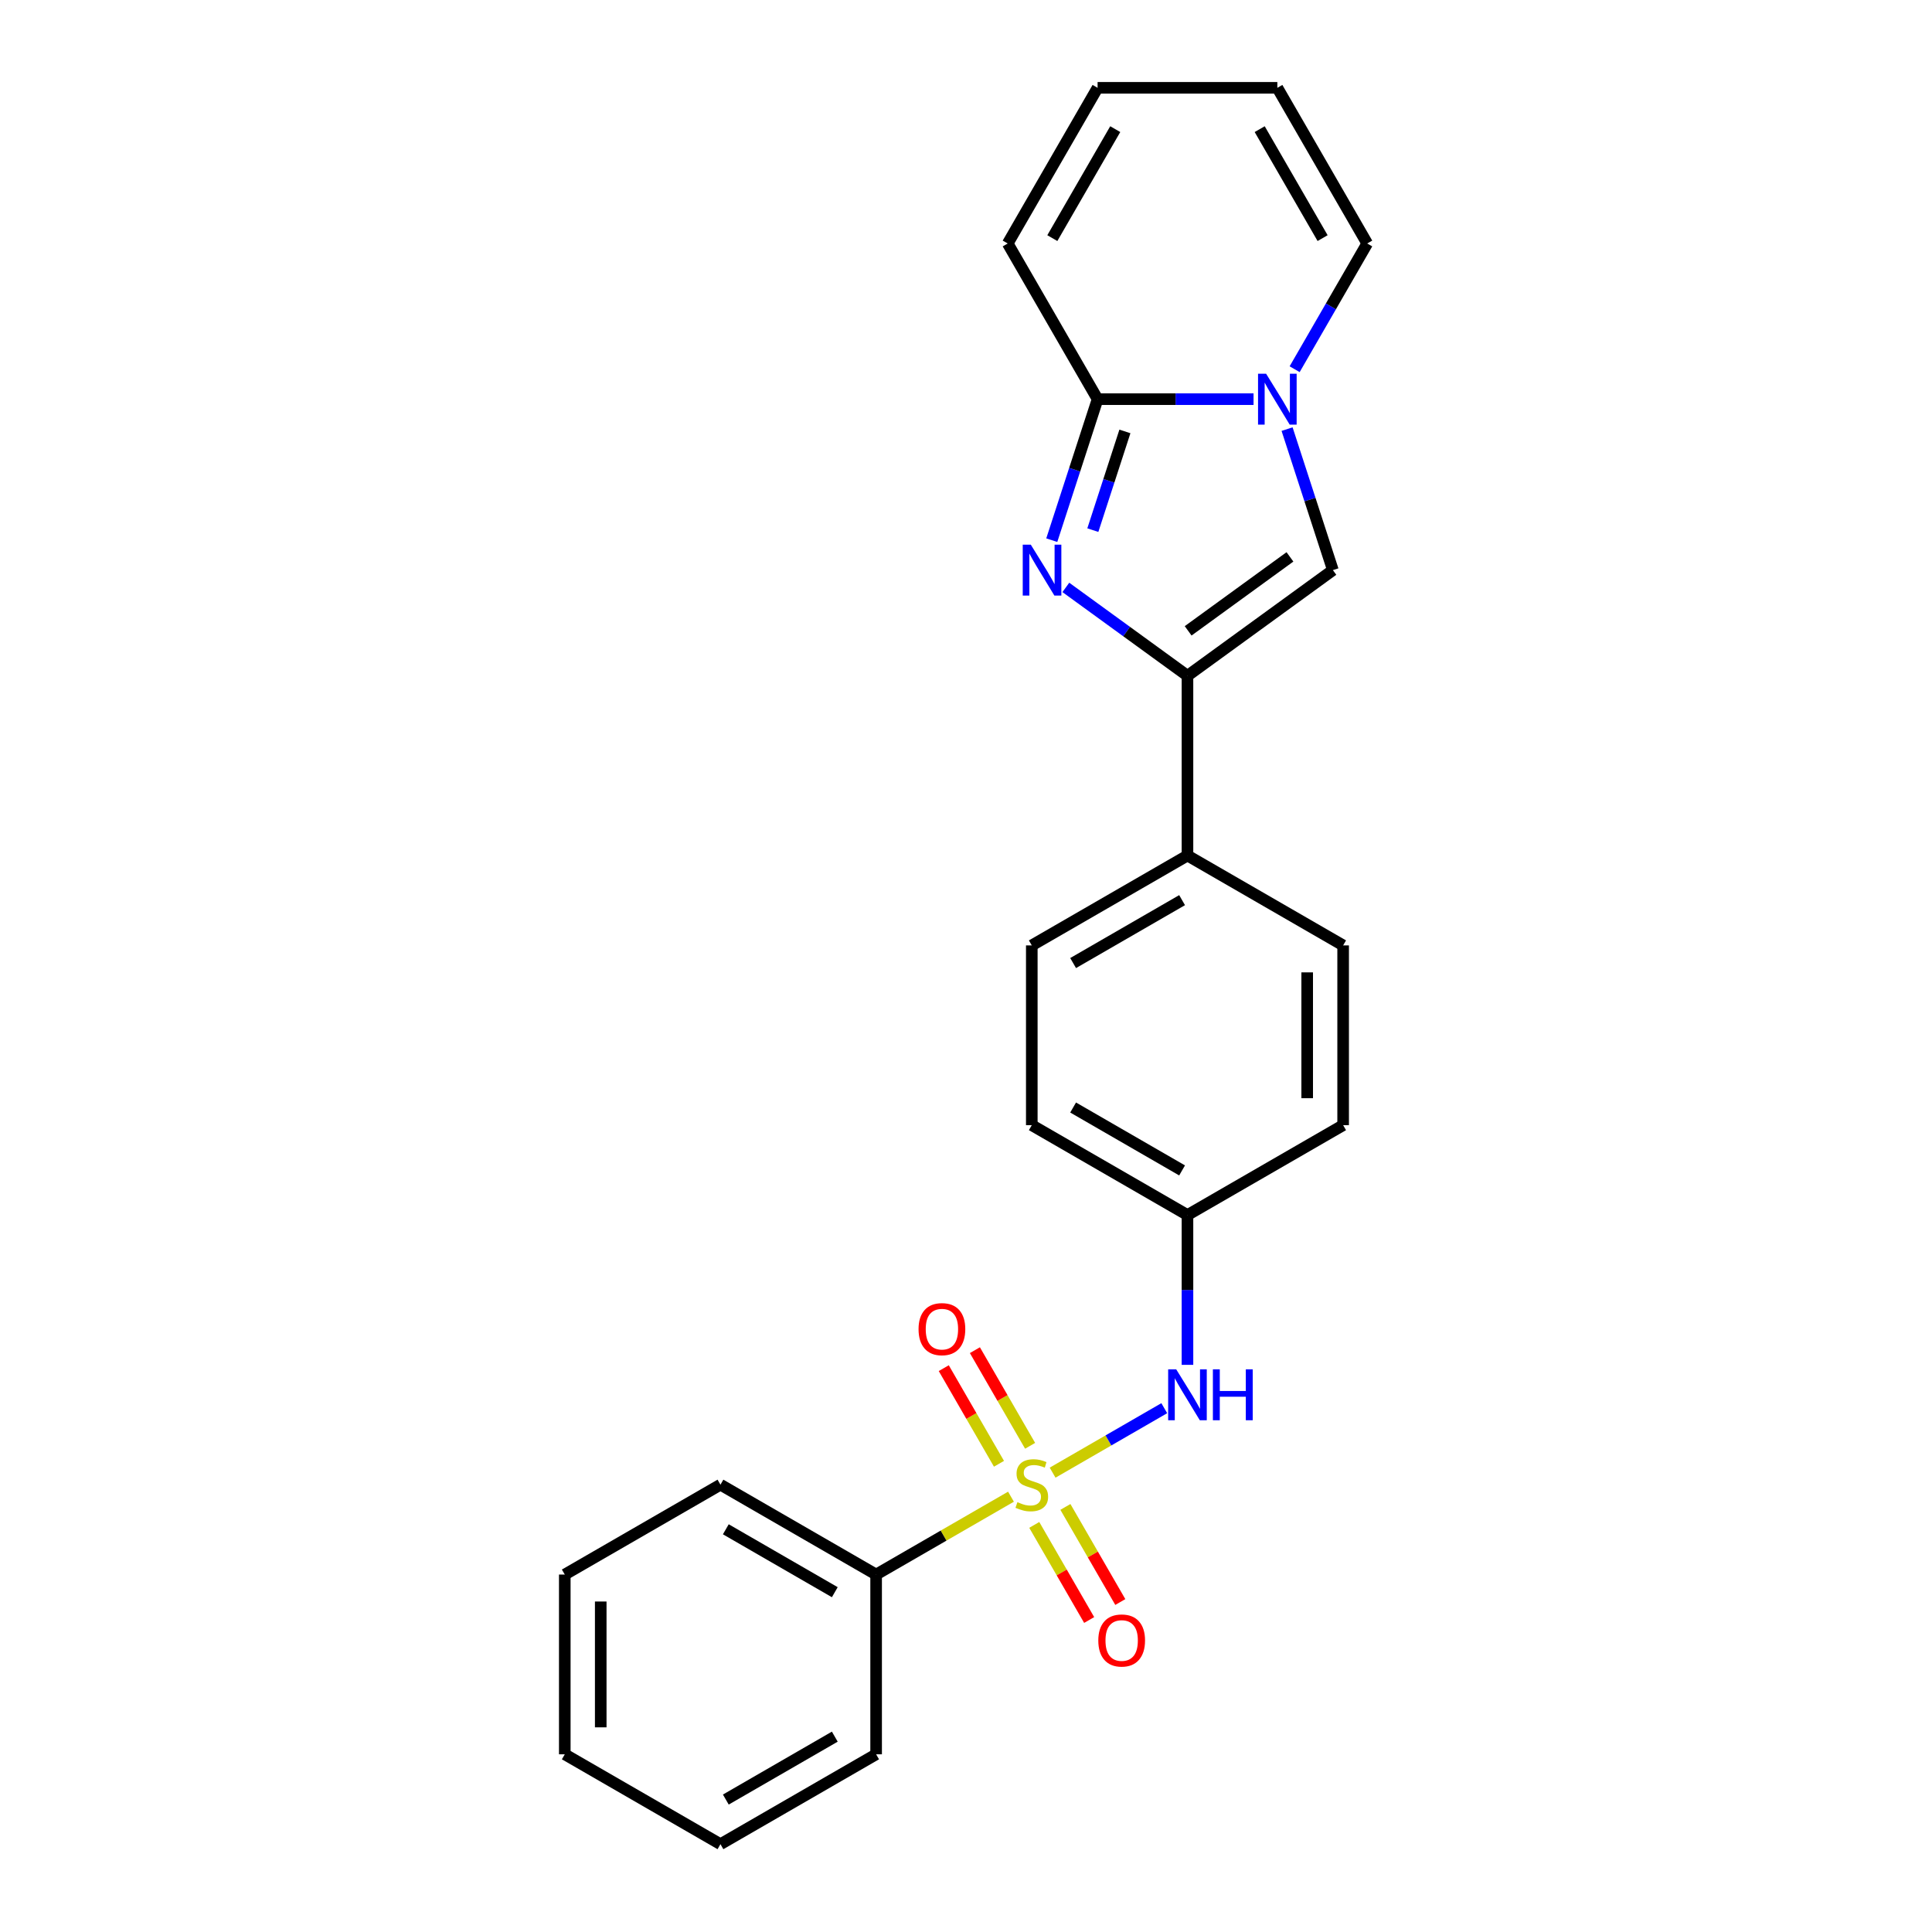 <?xml version='1.0' encoding='iso-8859-1'?>
<svg version='1.1' baseProfile='full'
              xmlns='http://www.w3.org/2000/svg'
                      xmlns:rdkit='http://www.rdkit.org/xml'
                      xmlns:xlink='http://www.w3.org/1999/xlink'
                  xml:space='preserve'
width='1000px' height='1000px' viewBox='0 0 1000 1000'>
<!-- END OF HEADER -->
<rect style='opacity:1.0;fill:#FFFFFF;stroke:none' width='1000' height='1000' x='0' y='0'> </rect>
<path class='bond-5' d='M 544.829,762.244 L 573.726,745.56' style='fill:none;fill-rule:evenodd;stroke:#CCCC00;stroke-width:6px;stroke-linecap:butt;stroke-linejoin:miter;stroke-opacity:1' />
<path class='bond-5' d='M 573.726,745.56 L 602.623,728.876' style='fill:none;fill-rule:evenodd;stroke:#0000FF;stroke-width:6px;stroke-linecap:butt;stroke-linejoin:miter;stroke-opacity:1' />
<path class='bond-6' d='M 533.185,748.349 L 518.896,723.599' style='fill:none;fill-rule:evenodd;stroke:#CCCC00;stroke-width:6px;stroke-linecap:butt;stroke-linejoin:miter;stroke-opacity:1' />
<path class='bond-6' d='M 518.896,723.599 L 504.606,698.849' style='fill:none;fill-rule:evenodd;stroke:#FF0000;stroke-width:6px;stroke-linecap:butt;stroke-linejoin:miter;stroke-opacity:1' />
<path class='bond-6' d='M 517.07,757.653 L 502.781,732.903' style='fill:none;fill-rule:evenodd;stroke:#CCCC00;stroke-width:6px;stroke-linecap:butt;stroke-linejoin:miter;stroke-opacity:1' />
<path class='bond-6' d='M 502.781,732.903 L 488.491,708.153' style='fill:none;fill-rule:evenodd;stroke:#FF0000;stroke-width:6px;stroke-linecap:butt;stroke-linejoin:miter;stroke-opacity:1' />
<path class='bond-7' d='M 535.334,789.287 L 549.543,813.898' style='fill:none;fill-rule:evenodd;stroke:#CCCC00;stroke-width:6px;stroke-linecap:butt;stroke-linejoin:miter;stroke-opacity:1' />
<path class='bond-7' d='M 549.543,813.898 L 563.752,838.509' style='fill:none;fill-rule:evenodd;stroke:#FF0000;stroke-width:6px;stroke-linecap:butt;stroke-linejoin:miter;stroke-opacity:1' />
<path class='bond-7' d='M 551.449,779.982 L 565.658,804.594' style='fill:none;fill-rule:evenodd;stroke:#CCCC00;stroke-width:6px;stroke-linecap:butt;stroke-linejoin:miter;stroke-opacity:1' />
<path class='bond-7' d='M 565.658,804.594 L 579.867,829.205' style='fill:none;fill-rule:evenodd;stroke:#FF0000;stroke-width:6px;stroke-linecap:butt;stroke-linejoin:miter;stroke-opacity:1' />
<path class='bond-8' d='M 523.281,774.684 L 488.38,794.834' style='fill:none;fill-rule:evenodd;stroke:#CCCC00;stroke-width:6px;stroke-linecap:butt;stroke-linejoin:miter;stroke-opacity:1' />
<path class='bond-8' d='M 488.38,794.834 L 453.48,814.984' style='fill:none;fill-rule:evenodd;stroke:#000000;stroke-width:6px;stroke-linecap:butt;stroke-linejoin:miter;stroke-opacity:1' />
<path class='bond-0' d='M 551.678,304.043 L 583.154,326.912' style='fill:none;fill-rule:evenodd;stroke:#0000FF;stroke-width:6px;stroke-linecap:butt;stroke-linejoin:miter;stroke-opacity:1' />
<path class='bond-0' d='M 583.154,326.912 L 614.631,349.781' style='fill:none;fill-rule:evenodd;stroke:#000000;stroke-width:6px;stroke-linecap:butt;stroke-linejoin:miter;stroke-opacity:1' />
<path class='bond-2' d='M 544.396,279.592 L 556.253,243.099' style='fill:none;fill-rule:evenodd;stroke:#0000FF;stroke-width:6px;stroke-linecap:butt;stroke-linejoin:miter;stroke-opacity:1' />
<path class='bond-2' d='M 556.253,243.099 L 568.111,206.606' style='fill:none;fill-rule:evenodd;stroke:#000000;stroke-width:6px;stroke-linecap:butt;stroke-linejoin:miter;stroke-opacity:1' />
<path class='bond-2' d='M 565.65,274.394 L 573.951,248.849' style='fill:none;fill-rule:evenodd;stroke:#0000FF;stroke-width:6px;stroke-linecap:butt;stroke-linejoin:miter;stroke-opacity:1' />
<path class='bond-2' d='M 573.951,248.849 L 582.251,223.304' style='fill:none;fill-rule:evenodd;stroke:#000000;stroke-width:6px;stroke-linecap:butt;stroke-linejoin:miter;stroke-opacity:1' />
<path class='bond-1' d='M 666.188,222.106 L 678.045,258.6' style='fill:none;fill-rule:evenodd;stroke:#0000FF;stroke-width:6px;stroke-linecap:butt;stroke-linejoin:miter;stroke-opacity:1' />
<path class='bond-1' d='M 678.045,258.6 L 689.902,295.093' style='fill:none;fill-rule:evenodd;stroke:#000000;stroke-width:6px;stroke-linecap:butt;stroke-linejoin:miter;stroke-opacity:1' />
<path class='bond-10' d='M 670.101,191.105 L 688.886,158.568' style='fill:none;fill-rule:evenodd;stroke:#0000FF;stroke-width:6px;stroke-linecap:butt;stroke-linejoin:miter;stroke-opacity:1' />
<path class='bond-10' d='M 688.886,158.568 L 707.672,126.03' style='fill:none;fill-rule:evenodd;stroke:#000000;stroke-width:6px;stroke-linecap:butt;stroke-linejoin:miter;stroke-opacity:1' />
<path class='bond-26' d='M 648.833,206.606 L 608.472,206.606' style='fill:none;fill-rule:evenodd;stroke:#0000FF;stroke-width:6px;stroke-linecap:butt;stroke-linejoin:miter;stroke-opacity:1' />
<path class='bond-26' d='M 608.472,206.606 L 568.111,206.606' style='fill:none;fill-rule:evenodd;stroke:#000000;stroke-width:6px;stroke-linecap:butt;stroke-linejoin:miter;stroke-opacity:1' />
<path class='bond-11' d='M 568.111,206.606 L 521.59,126.03' style='fill:none;fill-rule:evenodd;stroke:#000000;stroke-width:6px;stroke-linecap:butt;stroke-linejoin:miter;stroke-opacity:1' />
<path class='bond-3' d='M 614.631,349.781 L 614.631,442.821' style='fill:none;fill-rule:evenodd;stroke:#000000;stroke-width:6px;stroke-linecap:butt;stroke-linejoin:miter;stroke-opacity:1' />
<path class='bond-4' d='M 614.631,349.781 L 689.902,295.093' style='fill:none;fill-rule:evenodd;stroke:#000000;stroke-width:6px;stroke-linecap:butt;stroke-linejoin:miter;stroke-opacity:1' />
<path class='bond-4' d='M 614.984,326.523 L 667.674,288.242' style='fill:none;fill-rule:evenodd;stroke:#000000;stroke-width:6px;stroke-linecap:butt;stroke-linejoin:miter;stroke-opacity:1' />
<path class='bond-14' d='M 614.631,706.443 L 614.631,667.673' style='fill:none;fill-rule:evenodd;stroke:#0000FF;stroke-width:6px;stroke-linecap:butt;stroke-linejoin:miter;stroke-opacity:1' />
<path class='bond-14' d='M 614.631,667.673 L 614.631,628.903' style='fill:none;fill-rule:evenodd;stroke:#000000;stroke-width:6px;stroke-linecap:butt;stroke-linejoin:miter;stroke-opacity:1' />
<path class='bond-19' d='M 453.48,814.984 L 372.904,768.464' style='fill:none;fill-rule:evenodd;stroke:#000000;stroke-width:6px;stroke-linecap:butt;stroke-linejoin:miter;stroke-opacity:1' />
<path class='bond-19' d='M 432.089,824.121 L 375.686,791.557' style='fill:none;fill-rule:evenodd;stroke:#000000;stroke-width:6px;stroke-linecap:butt;stroke-linejoin:miter;stroke-opacity:1' />
<path class='bond-20' d='M 453.48,814.984 L 453.48,908.025' style='fill:none;fill-rule:evenodd;stroke:#000000;stroke-width:6px;stroke-linecap:butt;stroke-linejoin:miter;stroke-opacity:1' />
<path class='bond-9' d='M 614.631,442.821 L 534.055,489.342' style='fill:none;fill-rule:evenodd;stroke:#000000;stroke-width:6px;stroke-linecap:butt;stroke-linejoin:miter;stroke-opacity:1' />
<path class='bond-9' d='M 611.849,465.915 L 555.446,498.479' style='fill:none;fill-rule:evenodd;stroke:#000000;stroke-width:6px;stroke-linecap:butt;stroke-linejoin:miter;stroke-opacity:1' />
<path class='bond-25' d='M 614.631,442.821 L 695.207,489.342' style='fill:none;fill-rule:evenodd;stroke:#000000;stroke-width:6px;stroke-linecap:butt;stroke-linejoin:miter;stroke-opacity:1' />
<path class='bond-12' d='M 707.672,126.03 L 661.151,45.455' style='fill:none;fill-rule:evenodd;stroke:#000000;stroke-width:6px;stroke-linecap:butt;stroke-linejoin:miter;stroke-opacity:1' />
<path class='bond-12' d='M 684.578,123.248 L 652.014,66.845' style='fill:none;fill-rule:evenodd;stroke:#000000;stroke-width:6px;stroke-linecap:butt;stroke-linejoin:miter;stroke-opacity:1' />
<path class='bond-13' d='M 521.59,126.03 L 568.111,45.455' style='fill:none;fill-rule:evenodd;stroke:#000000;stroke-width:6px;stroke-linecap:butt;stroke-linejoin:miter;stroke-opacity:1' />
<path class='bond-13' d='M 544.683,123.248 L 577.248,66.845' style='fill:none;fill-rule:evenodd;stroke:#000000;stroke-width:6px;stroke-linecap:butt;stroke-linejoin:miter;stroke-opacity:1' />
<path class='bond-27' d='M 661.151,45.455 L 568.111,45.455' style='fill:none;fill-rule:evenodd;stroke:#000000;stroke-width:6px;stroke-linecap:butt;stroke-linejoin:miter;stroke-opacity:1' />
<path class='bond-17' d='M 614.631,628.903 L 695.207,582.383' style='fill:none;fill-rule:evenodd;stroke:#000000;stroke-width:6px;stroke-linecap:butt;stroke-linejoin:miter;stroke-opacity:1' />
<path class='bond-18' d='M 614.631,628.903 L 534.055,582.383' style='fill:none;fill-rule:evenodd;stroke:#000000;stroke-width:6px;stroke-linecap:butt;stroke-linejoin:miter;stroke-opacity:1' />
<path class='bond-18' d='M 611.849,605.81 L 555.446,573.245' style='fill:none;fill-rule:evenodd;stroke:#000000;stroke-width:6px;stroke-linecap:butt;stroke-linejoin:miter;stroke-opacity:1' />
<path class='bond-15' d='M 695.207,489.342 L 695.207,582.383' style='fill:none;fill-rule:evenodd;stroke:#000000;stroke-width:6px;stroke-linecap:butt;stroke-linejoin:miter;stroke-opacity:1' />
<path class='bond-15' d='M 676.598,503.298 L 676.598,568.426' style='fill:none;fill-rule:evenodd;stroke:#000000;stroke-width:6px;stroke-linecap:butt;stroke-linejoin:miter;stroke-opacity:1' />
<path class='bond-16' d='M 534.055,489.342 L 534.055,582.383' style='fill:none;fill-rule:evenodd;stroke:#000000;stroke-width:6px;stroke-linecap:butt;stroke-linejoin:miter;stroke-opacity:1' />
<path class='bond-21' d='M 372.904,768.464 L 292.328,814.984' style='fill:none;fill-rule:evenodd;stroke:#000000;stroke-width:6px;stroke-linecap:butt;stroke-linejoin:miter;stroke-opacity:1' />
<path class='bond-22' d='M 453.48,908.025 L 372.904,954.545' style='fill:none;fill-rule:evenodd;stroke:#000000;stroke-width:6px;stroke-linecap:butt;stroke-linejoin:miter;stroke-opacity:1' />
<path class='bond-22' d='M 432.089,898.888 L 375.686,931.452' style='fill:none;fill-rule:evenodd;stroke:#000000;stroke-width:6px;stroke-linecap:butt;stroke-linejoin:miter;stroke-opacity:1' />
<path class='bond-24' d='M 292.328,814.984 L 292.328,908.025' style='fill:none;fill-rule:evenodd;stroke:#000000;stroke-width:6px;stroke-linecap:butt;stroke-linejoin:miter;stroke-opacity:1' />
<path class='bond-24' d='M 310.937,828.94 L 310.937,894.069' style='fill:none;fill-rule:evenodd;stroke:#000000;stroke-width:6px;stroke-linecap:butt;stroke-linejoin:miter;stroke-opacity:1' />
<path class='bond-23' d='M 372.904,954.545 L 292.328,908.025' style='fill:none;fill-rule:evenodd;stroke:#000000;stroke-width:6px;stroke-linecap:butt;stroke-linejoin:miter;stroke-opacity:1' />
<path  class='atom-0' d='M 526.612 777.508
Q 526.91 777.619, 528.138 778.14
Q 529.366 778.661, 530.706 778.996
Q 532.083 779.294, 533.423 779.294
Q 535.916 779.294, 537.368 778.103
Q 538.819 776.875, 538.819 774.754
Q 538.819 773.302, 538.075 772.409
Q 537.368 771.516, 536.251 771.032
Q 535.135 770.548, 533.274 769.99
Q 530.929 769.283, 529.515 768.613
Q 528.138 767.943, 527.133 766.529
Q 526.165 765.115, 526.165 762.733
Q 526.165 759.42, 528.398 757.374
Q 530.669 755.327, 535.135 755.327
Q 538.186 755.327, 541.647 756.778
L 540.791 759.644
Q 537.628 758.341, 535.246 758.341
Q 532.678 758.341, 531.264 759.42
Q 529.85 760.463, 529.887 762.286
Q 529.887 763.7, 530.594 764.556
Q 531.338 765.412, 532.381 765.896
Q 533.46 766.38, 535.246 766.938
Q 537.628 767.682, 539.042 768.427
Q 540.456 769.171, 541.461 770.697
Q 542.503 772.186, 542.503 774.754
Q 542.503 778.401, 540.047 780.373
Q 537.628 782.308, 533.571 782.308
Q 531.227 782.308, 529.44 781.787
Q 527.691 781.304, 525.607 780.448
L 526.612 777.508
' fill='#CCCC00'/>
<path  class='atom-1' d='M 533.535 281.918
L 542.169 295.874
Q 543.025 297.251, 544.402 299.745
Q 545.779 302.238, 545.854 302.387
L 545.854 281.918
L 549.352 281.918
L 549.352 308.267
L 545.742 308.267
L 536.475 293.009
Q 535.396 291.222, 534.242 289.175
Q 533.126 287.129, 532.791 286.496
L 532.791 308.267
L 529.367 308.267
L 529.367 281.918
L 533.535 281.918
' fill='#0000FF'/>
<path  class='atom-2' d='M 655.327 193.431
L 663.961 207.387
Q 664.817 208.764, 666.194 211.258
Q 667.571 213.751, 667.646 213.9
L 667.646 193.431
L 671.144 193.431
L 671.144 219.78
L 667.534 219.78
L 658.267 204.522
Q 657.188 202.735, 656.034 200.688
Q 654.918 198.642, 654.583 198.009
L 654.583 219.78
L 651.159 219.78
L 651.159 193.431
L 655.327 193.431
' fill='#0000FF'/>
<path  class='atom-6' d='M 608.807 708.769
L 617.441 722.725
Q 618.297 724.102, 619.674 726.596
Q 621.051 729.089, 621.125 729.238
L 621.125 708.769
L 624.623 708.769
L 624.623 735.118
L 621.013 735.118
L 611.747 719.86
Q 610.667 718.073, 609.514 716.026
Q 608.397 713.979, 608.062 713.347
L 608.062 735.118
L 604.638 735.118
L 604.638 708.769
L 608.807 708.769
' fill='#0000FF'/>
<path  class='atom-6' d='M 627.787 708.769
L 631.36 708.769
L 631.36 719.971
L 644.832 719.971
L 644.832 708.769
L 648.405 708.769
L 648.405 735.118
L 644.832 735.118
L 644.832 722.948
L 631.36 722.948
L 631.36 735.118
L 627.787 735.118
L 627.787 708.769
' fill='#0000FF'/>
<path  class='atom-7' d='M 475.44 687.963
Q 475.44 681.636, 478.566 678.1
Q 481.692 674.565, 487.535 674.565
Q 493.378 674.565, 496.504 678.1
Q 499.63 681.636, 499.63 687.963
Q 499.63 694.364, 496.467 698.011
Q 493.303 701.621, 487.535 701.621
Q 481.729 701.621, 478.566 698.011
Q 475.44 694.401, 475.44 687.963
M 487.535 698.644
Q 491.554 698.644, 493.713 695.964
Q 495.909 693.248, 495.909 687.963
Q 495.909 682.79, 493.713 680.185
Q 491.554 677.542, 487.535 677.542
Q 483.516 677.542, 481.32 680.147
Q 479.161 682.753, 479.161 687.963
Q 479.161 693.285, 481.32 695.964
Q 483.516 698.644, 487.535 698.644
' fill='#FF0000'/>
<path  class='atom-8' d='M 568.48 849.114
Q 568.48 842.787, 571.607 839.252
Q 574.733 835.716, 580.576 835.716
Q 586.419 835.716, 589.545 839.252
Q 592.671 842.787, 592.671 849.114
Q 592.671 855.515, 589.508 859.162
Q 586.344 862.772, 580.576 862.772
Q 574.77 862.772, 571.607 859.162
Q 568.48 855.552, 568.48 849.114
M 580.576 859.795
Q 584.595 859.795, 586.754 857.116
Q 588.949 854.399, 588.949 849.114
Q 588.949 843.941, 586.754 841.336
Q 584.595 838.694, 580.576 838.694
Q 576.556 838.694, 574.361 841.299
Q 572.202 843.904, 572.202 849.114
Q 572.202 854.436, 574.361 857.116
Q 576.556 859.795, 580.576 859.795
' fill='#FF0000'/>
</svg>
